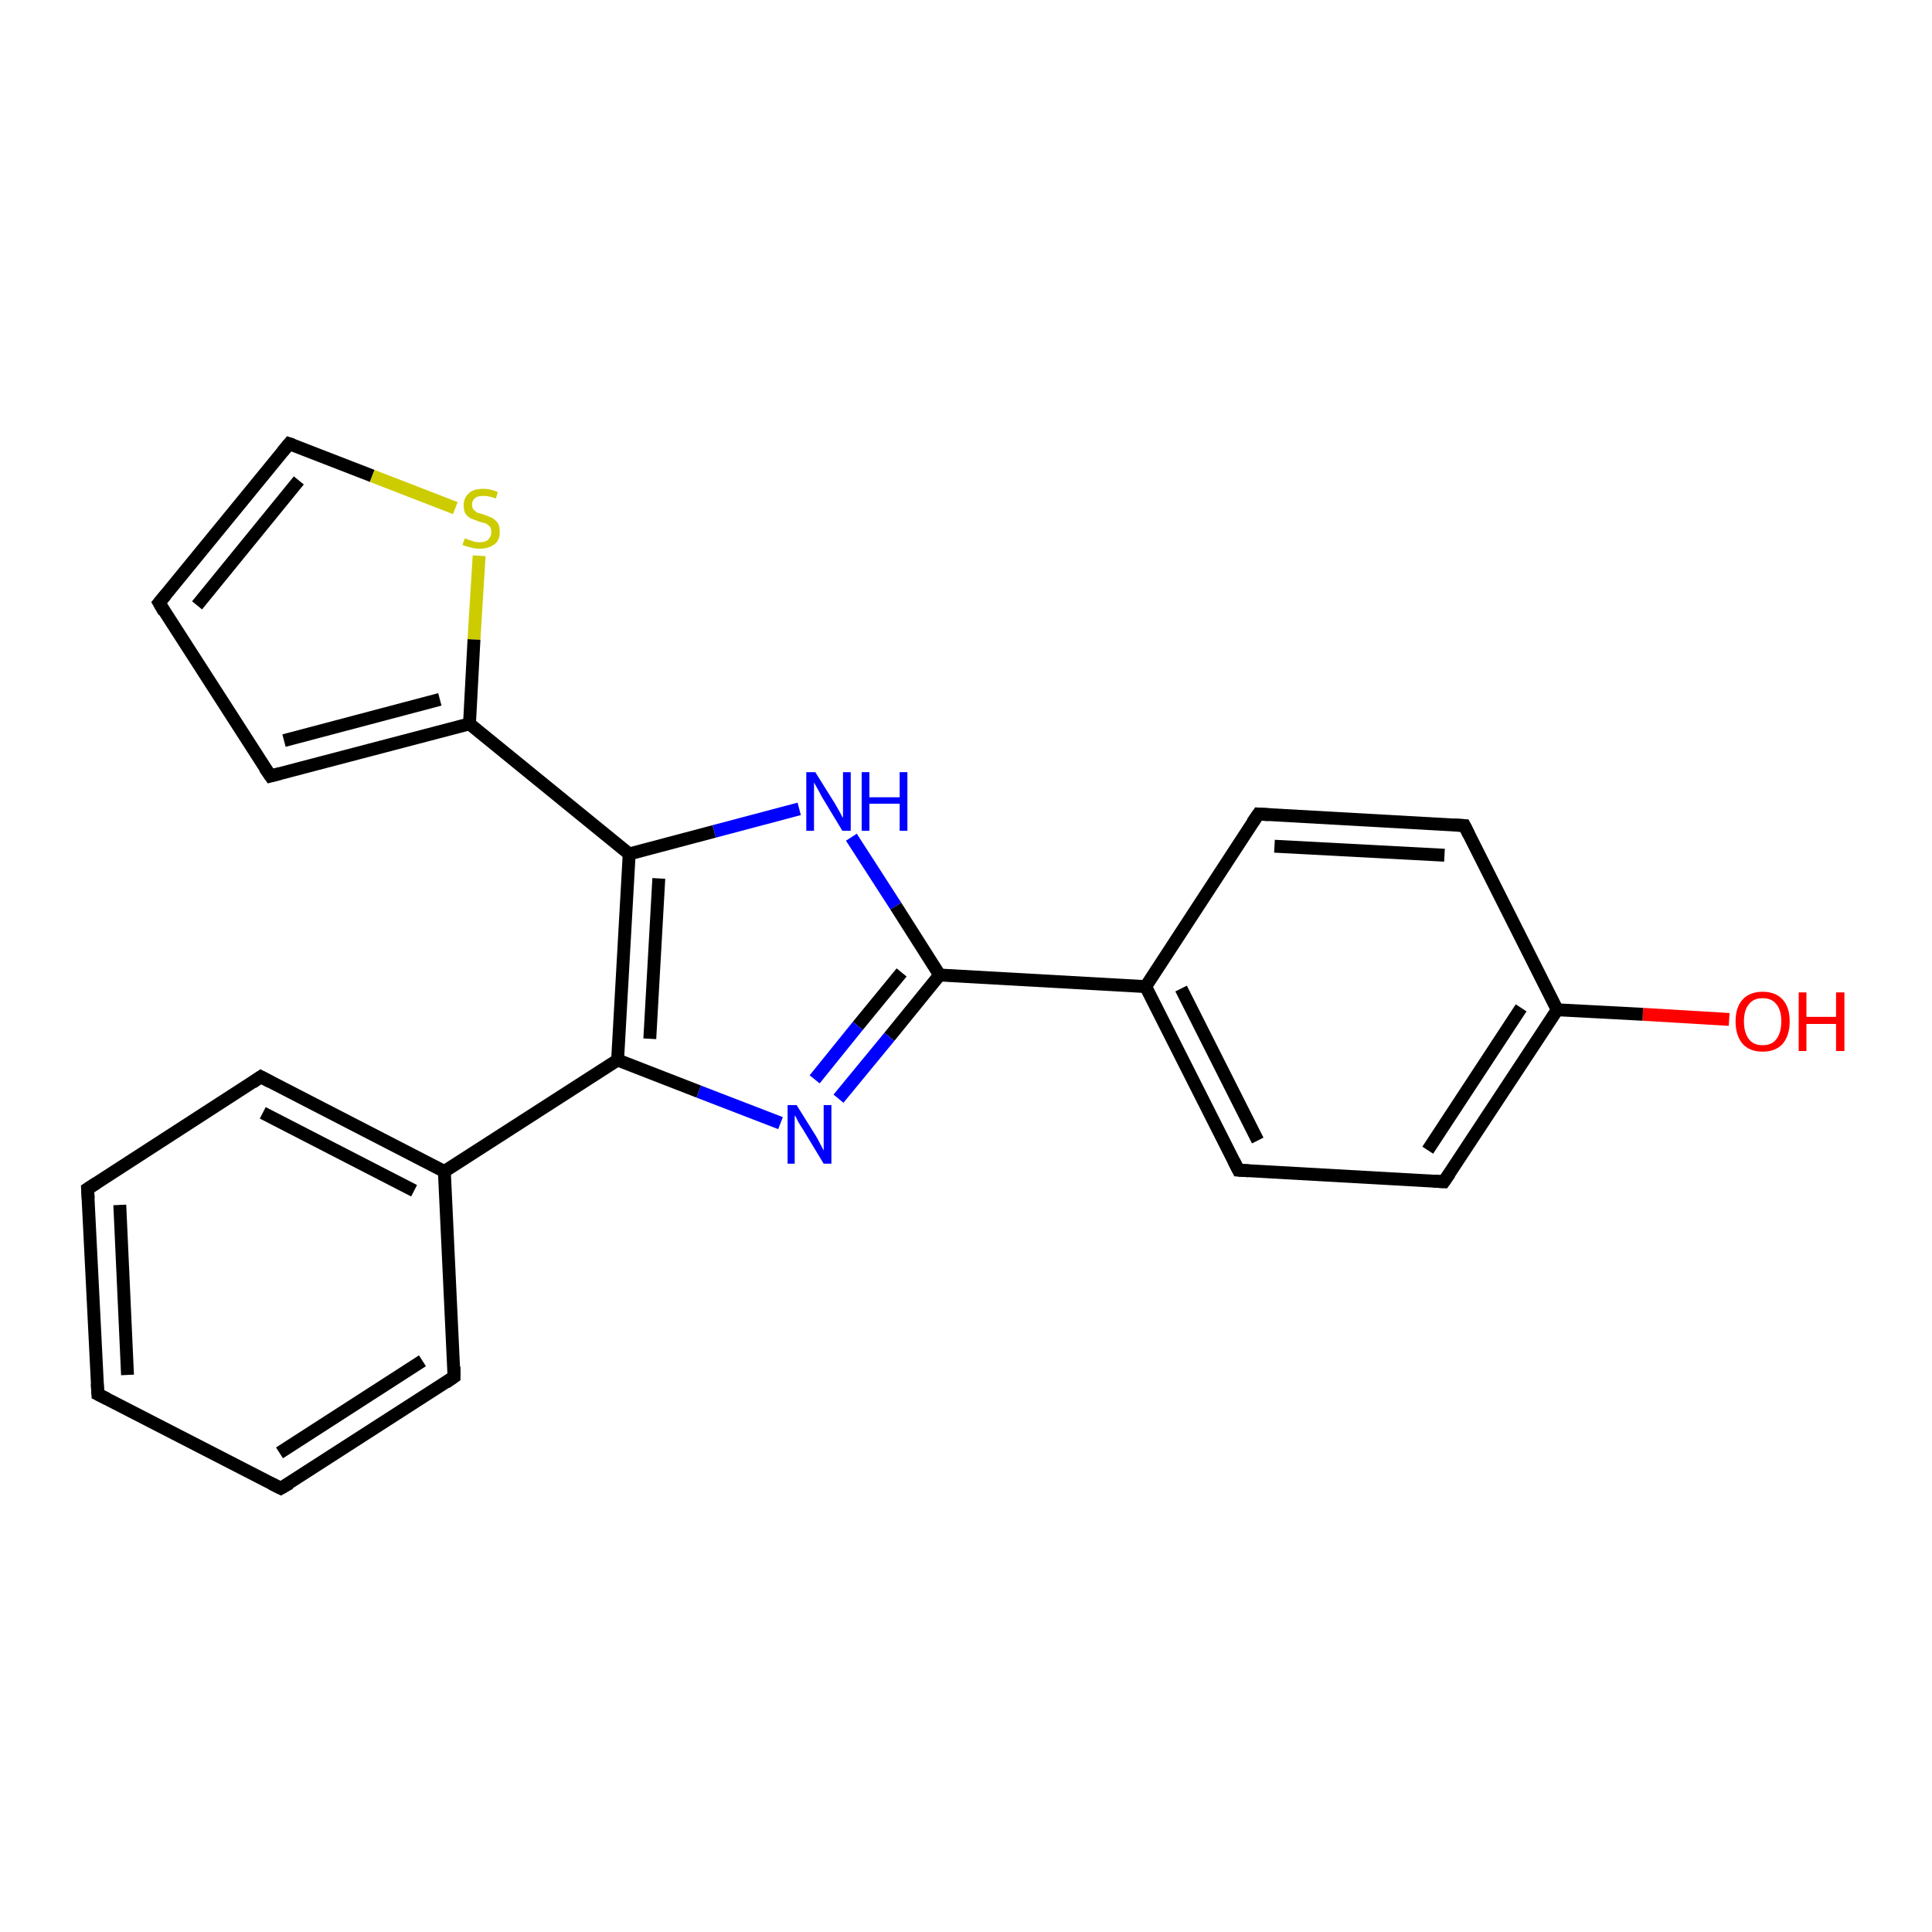<?xml version='1.0' encoding='iso-8859-1'?>
<svg version='1.1' baseProfile='full'
              xmlns='http://www.w3.org/2000/svg'
                      xmlns:rdkit='http://www.rdkit.org/xml'
                      xmlns:xlink='http://www.w3.org/1999/xlink'
                  xml:space='preserve'
width='300px' height='300px' viewBox='0 0 300 300'>
<!-- END OF HEADER -->
<rect style='opacity:1.0;fill:#FFFFFF;stroke:none' width='300.0' height='300.0' x='0.0' y='0.0'> </rect>
<path class='bond-0 atom-0 atom-1' d='M 268.5,158.3 L 255.1,157.5' style='fill:none;fill-rule:evenodd;stroke:#FF0000;stroke-width:2.0px;stroke-linecap:butt;stroke-linejoin:miter;stroke-opacity:1' />
<path class='bond-0 atom-0 atom-1' d='M 255.1,157.5 L 241.8,156.8' style='fill:none;fill-rule:evenodd;stroke:#000000;stroke-width:2.0px;stroke-linecap:butt;stroke-linejoin:miter;stroke-opacity:1' />
<path class='bond-1 atom-1 atom-2' d='M 241.8,156.8 L 224.2,183.5' style='fill:none;fill-rule:evenodd;stroke:#000000;stroke-width:2.0px;stroke-linecap:butt;stroke-linejoin:miter;stroke-opacity:1' />
<path class='bond-1 atom-1 atom-2' d='M 236.2,156.5 L 221.7,178.6' style='fill:none;fill-rule:evenodd;stroke:#000000;stroke-width:2.0px;stroke-linecap:butt;stroke-linejoin:miter;stroke-opacity:1' />
<path class='bond-2 atom-2 atom-3' d='M 224.2,183.5 L 192.3,181.7' style='fill:none;fill-rule:evenodd;stroke:#000000;stroke-width:2.0px;stroke-linecap:butt;stroke-linejoin:miter;stroke-opacity:1' />
<path class='bond-3 atom-3 atom-4' d='M 192.3,181.7 L 177.9,153.2' style='fill:none;fill-rule:evenodd;stroke:#000000;stroke-width:2.0px;stroke-linecap:butt;stroke-linejoin:miter;stroke-opacity:1' />
<path class='bond-3 atom-3 atom-4' d='M 195.3,177.1 L 183.4,153.5' style='fill:none;fill-rule:evenodd;stroke:#000000;stroke-width:2.0px;stroke-linecap:butt;stroke-linejoin:miter;stroke-opacity:1' />
<path class='bond-4 atom-4 atom-5' d='M 177.9,153.2 L 195.4,126.4' style='fill:none;fill-rule:evenodd;stroke:#000000;stroke-width:2.0px;stroke-linecap:butt;stroke-linejoin:miter;stroke-opacity:1' />
<path class='bond-5 atom-5 atom-6' d='M 195.4,126.4 L 227.4,128.2' style='fill:none;fill-rule:evenodd;stroke:#000000;stroke-width:2.0px;stroke-linecap:butt;stroke-linejoin:miter;stroke-opacity:1' />
<path class='bond-5 atom-5 atom-6' d='M 197.9,131.4 L 224.3,132.8' style='fill:none;fill-rule:evenodd;stroke:#000000;stroke-width:2.0px;stroke-linecap:butt;stroke-linejoin:miter;stroke-opacity:1' />
<path class='bond-6 atom-4 atom-7' d='M 177.9,153.2 L 145.9,151.4' style='fill:none;fill-rule:evenodd;stroke:#000000;stroke-width:2.0px;stroke-linecap:butt;stroke-linejoin:miter;stroke-opacity:1' />
<path class='bond-7 atom-7 atom-8' d='M 145.9,151.4 L 138.1,161.0' style='fill:none;fill-rule:evenodd;stroke:#000000;stroke-width:2.0px;stroke-linecap:butt;stroke-linejoin:miter;stroke-opacity:1' />
<path class='bond-7 atom-7 atom-8' d='M 138.1,161.0 L 130.2,170.6' style='fill:none;fill-rule:evenodd;stroke:#0000FF;stroke-width:2.0px;stroke-linecap:butt;stroke-linejoin:miter;stroke-opacity:1' />
<path class='bond-7 atom-7 atom-8' d='M 140.0,151.0 L 133.2,159.3' style='fill:none;fill-rule:evenodd;stroke:#000000;stroke-width:2.0px;stroke-linecap:butt;stroke-linejoin:miter;stroke-opacity:1' />
<path class='bond-7 atom-7 atom-8' d='M 133.2,159.3 L 126.5,167.6' style='fill:none;fill-rule:evenodd;stroke:#0000FF;stroke-width:2.0px;stroke-linecap:butt;stroke-linejoin:miter;stroke-opacity:1' />
<path class='bond-8 atom-8 atom-9' d='M 121.2,174.4 L 108.5,169.5' style='fill:none;fill-rule:evenodd;stroke:#0000FF;stroke-width:2.0px;stroke-linecap:butt;stroke-linejoin:miter;stroke-opacity:1' />
<path class='bond-8 atom-8 atom-9' d='M 108.5,169.5 L 95.9,164.6' style='fill:none;fill-rule:evenodd;stroke:#000000;stroke-width:2.0px;stroke-linecap:butt;stroke-linejoin:miter;stroke-opacity:1' />
<path class='bond-9 atom-9 atom-10' d='M 95.9,164.6 L 97.7,132.6' style='fill:none;fill-rule:evenodd;stroke:#000000;stroke-width:2.0px;stroke-linecap:butt;stroke-linejoin:miter;stroke-opacity:1' />
<path class='bond-9 atom-9 atom-10' d='M 100.9,161.3 L 102.3,136.4' style='fill:none;fill-rule:evenodd;stroke:#000000;stroke-width:2.0px;stroke-linecap:butt;stroke-linejoin:miter;stroke-opacity:1' />
<path class='bond-10 atom-10 atom-11' d='M 97.7,132.6 L 110.9,129.1' style='fill:none;fill-rule:evenodd;stroke:#000000;stroke-width:2.0px;stroke-linecap:butt;stroke-linejoin:miter;stroke-opacity:1' />
<path class='bond-10 atom-10 atom-11' d='M 110.9,129.1 L 124.1,125.6' style='fill:none;fill-rule:evenodd;stroke:#0000FF;stroke-width:2.0px;stroke-linecap:butt;stroke-linejoin:miter;stroke-opacity:1' />
<path class='bond-11 atom-10 atom-12' d='M 97.7,132.6 L 72.9,112.4' style='fill:none;fill-rule:evenodd;stroke:#000000;stroke-width:2.0px;stroke-linecap:butt;stroke-linejoin:miter;stroke-opacity:1' />
<path class='bond-12 atom-12 atom-13' d='M 72.9,112.4 L 42.0,120.5' style='fill:none;fill-rule:evenodd;stroke:#000000;stroke-width:2.0px;stroke-linecap:butt;stroke-linejoin:miter;stroke-opacity:1' />
<path class='bond-12 atom-12 atom-13' d='M 68.3,108.6 L 44.1,115.0' style='fill:none;fill-rule:evenodd;stroke:#000000;stroke-width:2.0px;stroke-linecap:butt;stroke-linejoin:miter;stroke-opacity:1' />
<path class='bond-13 atom-13 atom-14' d='M 42.0,120.5 L 24.7,93.6' style='fill:none;fill-rule:evenodd;stroke:#000000;stroke-width:2.0px;stroke-linecap:butt;stroke-linejoin:miter;stroke-opacity:1' />
<path class='bond-14 atom-14 atom-15' d='M 24.7,93.6 L 44.9,68.9' style='fill:none;fill-rule:evenodd;stroke:#000000;stroke-width:2.0px;stroke-linecap:butt;stroke-linejoin:miter;stroke-opacity:1' />
<path class='bond-14 atom-14 atom-15' d='M 30.6,94.0 L 46.4,74.6' style='fill:none;fill-rule:evenodd;stroke:#000000;stroke-width:2.0px;stroke-linecap:butt;stroke-linejoin:miter;stroke-opacity:1' />
<path class='bond-15 atom-15 atom-16' d='M 44.9,68.9 L 57.8,73.9' style='fill:none;fill-rule:evenodd;stroke:#000000;stroke-width:2.0px;stroke-linecap:butt;stroke-linejoin:miter;stroke-opacity:1' />
<path class='bond-15 atom-15 atom-16' d='M 57.8,73.9 L 70.7,78.9' style='fill:none;fill-rule:evenodd;stroke:#CCCC00;stroke-width:2.0px;stroke-linecap:butt;stroke-linejoin:miter;stroke-opacity:1' />
<path class='bond-16 atom-9 atom-17' d='M 95.9,164.6 L 69.0,181.9' style='fill:none;fill-rule:evenodd;stroke:#000000;stroke-width:2.0px;stroke-linecap:butt;stroke-linejoin:miter;stroke-opacity:1' />
<path class='bond-17 atom-17 atom-18' d='M 69.0,181.9 L 40.5,167.2' style='fill:none;fill-rule:evenodd;stroke:#000000;stroke-width:2.0px;stroke-linecap:butt;stroke-linejoin:miter;stroke-opacity:1' />
<path class='bond-17 atom-17 atom-18' d='M 64.3,184.9 L 40.8,172.8' style='fill:none;fill-rule:evenodd;stroke:#000000;stroke-width:2.0px;stroke-linecap:butt;stroke-linejoin:miter;stroke-opacity:1' />
<path class='bond-18 atom-18 atom-19' d='M 40.5,167.2 L 13.6,184.6' style='fill:none;fill-rule:evenodd;stroke:#000000;stroke-width:2.0px;stroke-linecap:butt;stroke-linejoin:miter;stroke-opacity:1' />
<path class='bond-19 atom-19 atom-20' d='M 13.6,184.6 L 15.2,216.5' style='fill:none;fill-rule:evenodd;stroke:#000000;stroke-width:2.0px;stroke-linecap:butt;stroke-linejoin:miter;stroke-opacity:1' />
<path class='bond-19 atom-19 atom-20' d='M 18.6,187.1 L 19.8,213.5' style='fill:none;fill-rule:evenodd;stroke:#000000;stroke-width:2.0px;stroke-linecap:butt;stroke-linejoin:miter;stroke-opacity:1' />
<path class='bond-20 atom-20 atom-21' d='M 15.2,216.5 L 43.6,231.1' style='fill:none;fill-rule:evenodd;stroke:#000000;stroke-width:2.0px;stroke-linecap:butt;stroke-linejoin:miter;stroke-opacity:1' />
<path class='bond-21 atom-21 atom-22' d='M 43.6,231.1 L 70.5,213.8' style='fill:none;fill-rule:evenodd;stroke:#000000;stroke-width:2.0px;stroke-linecap:butt;stroke-linejoin:miter;stroke-opacity:1' />
<path class='bond-21 atom-21 atom-22' d='M 43.4,225.6 L 65.6,211.3' style='fill:none;fill-rule:evenodd;stroke:#000000;stroke-width:2.0px;stroke-linecap:butt;stroke-linejoin:miter;stroke-opacity:1' />
<path class='bond-22 atom-6 atom-1' d='M 227.4,128.2 L 241.8,156.8' style='fill:none;fill-rule:evenodd;stroke:#000000;stroke-width:2.0px;stroke-linecap:butt;stroke-linejoin:miter;stroke-opacity:1' />
<path class='bond-23 atom-11 atom-7' d='M 132.2,130.0 L 139.1,140.7' style='fill:none;fill-rule:evenodd;stroke:#0000FF;stroke-width:2.0px;stroke-linecap:butt;stroke-linejoin:miter;stroke-opacity:1' />
<path class='bond-23 atom-11 atom-7' d='M 139.1,140.7 L 145.9,151.4' style='fill:none;fill-rule:evenodd;stroke:#000000;stroke-width:2.0px;stroke-linecap:butt;stroke-linejoin:miter;stroke-opacity:1' />
<path class='bond-24 atom-16 atom-12' d='M 74.4,86.3 L 73.6,99.3' style='fill:none;fill-rule:evenodd;stroke:#CCCC00;stroke-width:2.0px;stroke-linecap:butt;stroke-linejoin:miter;stroke-opacity:1' />
<path class='bond-24 atom-16 atom-12' d='M 73.6,99.3 L 72.9,112.4' style='fill:none;fill-rule:evenodd;stroke:#000000;stroke-width:2.0px;stroke-linecap:butt;stroke-linejoin:miter;stroke-opacity:1' />
<path class='bond-25 atom-22 atom-17' d='M 70.5,213.8 L 69.0,181.9' style='fill:none;fill-rule:evenodd;stroke:#000000;stroke-width:2.0px;stroke-linecap:butt;stroke-linejoin:miter;stroke-opacity:1' />
<path d='M 225.1,182.2 L 224.2,183.5 L 222.6,183.4' style='fill:none;stroke:#000000;stroke-width:2.0px;stroke-linecap:butt;stroke-linejoin:miter;stroke-opacity:1;' />
<path d='M 193.9,181.8 L 192.3,181.7 L 191.6,180.3' style='fill:none;stroke:#000000;stroke-width:2.0px;stroke-linecap:butt;stroke-linejoin:miter;stroke-opacity:1;' />
<path d='M 194.5,127.7 L 195.4,126.4 L 197.0,126.5' style='fill:none;stroke:#000000;stroke-width:2.0px;stroke-linecap:butt;stroke-linejoin:miter;stroke-opacity:1;' />
<path d='M 225.8,128.1 L 227.4,128.2 L 228.1,129.6' style='fill:none;stroke:#000000;stroke-width:2.0px;stroke-linecap:butt;stroke-linejoin:miter;stroke-opacity:1;' />
<path d='M 43.5,120.1 L 42.0,120.5 L 41.1,119.2' style='fill:none;stroke:#000000;stroke-width:2.0px;stroke-linecap:butt;stroke-linejoin:miter;stroke-opacity:1;' />
<path d='M 25.5,95.0 L 24.7,93.6 L 25.7,92.4' style='fill:none;stroke:#000000;stroke-width:2.0px;stroke-linecap:butt;stroke-linejoin:miter;stroke-opacity:1;' />
<path d='M 43.9,70.1 L 44.9,68.9 L 45.5,69.1' style='fill:none;stroke:#000000;stroke-width:2.0px;stroke-linecap:butt;stroke-linejoin:miter;stroke-opacity:1;' />
<path d='M 42.0,168.0 L 40.5,167.2 L 39.2,168.1' style='fill:none;stroke:#000000;stroke-width:2.0px;stroke-linecap:butt;stroke-linejoin:miter;stroke-opacity:1;' />
<path d='M 15.0,183.7 L 13.6,184.6 L 13.7,186.1' style='fill:none;stroke:#000000;stroke-width:2.0px;stroke-linecap:butt;stroke-linejoin:miter;stroke-opacity:1;' />
<path d='M 15.1,214.9 L 15.2,216.5 L 16.6,217.2' style='fill:none;stroke:#000000;stroke-width:2.0px;stroke-linecap:butt;stroke-linejoin:miter;stroke-opacity:1;' />
<path d='M 42.2,230.4 L 43.6,231.1 L 45.0,230.3' style='fill:none;stroke:#000000;stroke-width:2.0px;stroke-linecap:butt;stroke-linejoin:miter;stroke-opacity:1;' />
<path d='M 69.2,214.7 L 70.5,213.8 L 70.5,212.2' style='fill:none;stroke:#000000;stroke-width:2.0px;stroke-linecap:butt;stroke-linejoin:miter;stroke-opacity:1;' />
<path class='atom-0' d='M 269.5 158.6
Q 269.5 156.4, 270.6 155.2
Q 271.7 154.0, 273.7 154.0
Q 275.7 154.0, 276.8 155.2
Q 277.9 156.4, 277.9 158.6
Q 277.9 160.8, 276.8 162.1
Q 275.7 163.3, 273.7 163.3
Q 271.7 163.3, 270.6 162.1
Q 269.5 160.8, 269.5 158.6
M 273.7 162.3
Q 275.1 162.3, 275.8 161.4
Q 276.6 160.4, 276.6 158.6
Q 276.6 156.8, 275.8 155.9
Q 275.1 155.0, 273.7 155.0
Q 272.3 155.0, 271.6 155.9
Q 270.8 156.8, 270.8 158.6
Q 270.8 160.4, 271.6 161.4
Q 272.3 162.3, 273.7 162.3
' fill='#FF0000'/>
<path class='atom-0' d='M 279.3 154.1
L 280.5 154.1
L 280.5 157.9
L 285.1 157.9
L 285.1 154.1
L 286.4 154.1
L 286.4 163.2
L 285.1 163.2
L 285.1 159.0
L 280.5 159.0
L 280.5 163.2
L 279.3 163.2
L 279.3 154.1
' fill='#FF0000'/>
<path class='atom-8' d='M 123.7 171.6
L 126.7 176.4
Q 127.0 176.9, 127.4 177.7
Q 127.9 178.6, 127.9 178.7
L 127.9 171.6
L 129.1 171.6
L 129.1 180.7
L 127.9 180.7
L 124.7 175.4
Q 124.3 174.8, 123.9 174.1
Q 123.6 173.4, 123.4 173.2
L 123.4 180.7
L 122.3 180.7
L 122.3 171.6
L 123.7 171.6
' fill='#0000FF'/>
<path class='atom-11' d='M 126.6 119.9
L 129.6 124.7
Q 129.9 125.2, 130.4 126.1
Q 130.8 126.9, 130.9 127.0
L 130.9 119.9
L 132.1 119.9
L 132.1 129.0
L 130.8 129.0
L 127.6 123.7
Q 127.3 123.1, 126.9 122.4
Q 126.5 121.7, 126.4 121.5
L 126.4 129.0
L 125.2 129.0
L 125.2 119.9
L 126.6 119.9
' fill='#0000FF'/>
<path class='atom-11' d='M 133.8 119.9
L 135.0 119.9
L 135.0 123.8
L 139.7 123.8
L 139.7 119.9
L 140.9 119.9
L 140.9 129.0
L 139.7 129.0
L 139.7 124.8
L 135.0 124.8
L 135.0 129.0
L 133.8 129.0
L 133.8 119.9
' fill='#0000FF'/>
<path class='atom-16' d='M 72.2 83.6
Q 72.3 83.6, 72.7 83.8
Q 73.1 83.9, 73.6 84.1
Q 74.0 84.2, 74.5 84.2
Q 75.4 84.2, 75.8 83.8
Q 76.3 83.3, 76.3 82.6
Q 76.3 82.1, 76.1 81.8
Q 75.8 81.5, 75.5 81.3
Q 75.1 81.2, 74.4 81.0
Q 73.6 80.7, 73.1 80.5
Q 72.7 80.3, 72.3 79.8
Q 72.0 79.3, 72.0 78.5
Q 72.0 77.3, 72.8 76.6
Q 73.5 75.9, 75.1 75.9
Q 76.1 75.9, 77.3 76.4
L 77.0 77.4
Q 75.9 77.0, 75.1 77.0
Q 74.2 77.0, 73.8 77.3
Q 73.3 77.7, 73.3 78.3
Q 73.3 78.8, 73.5 79.1
Q 73.8 79.4, 74.1 79.6
Q 74.5 79.7, 75.1 79.9
Q 75.9 80.2, 76.4 80.4
Q 76.9 80.7, 77.3 81.2
Q 77.6 81.7, 77.6 82.6
Q 77.6 83.9, 76.8 84.5
Q 75.9 85.2, 74.5 85.2
Q 73.7 85.2, 73.1 85.0
Q 72.5 84.9, 71.8 84.6
L 72.2 83.6
' fill='#CCCC00'/>
</svg>

